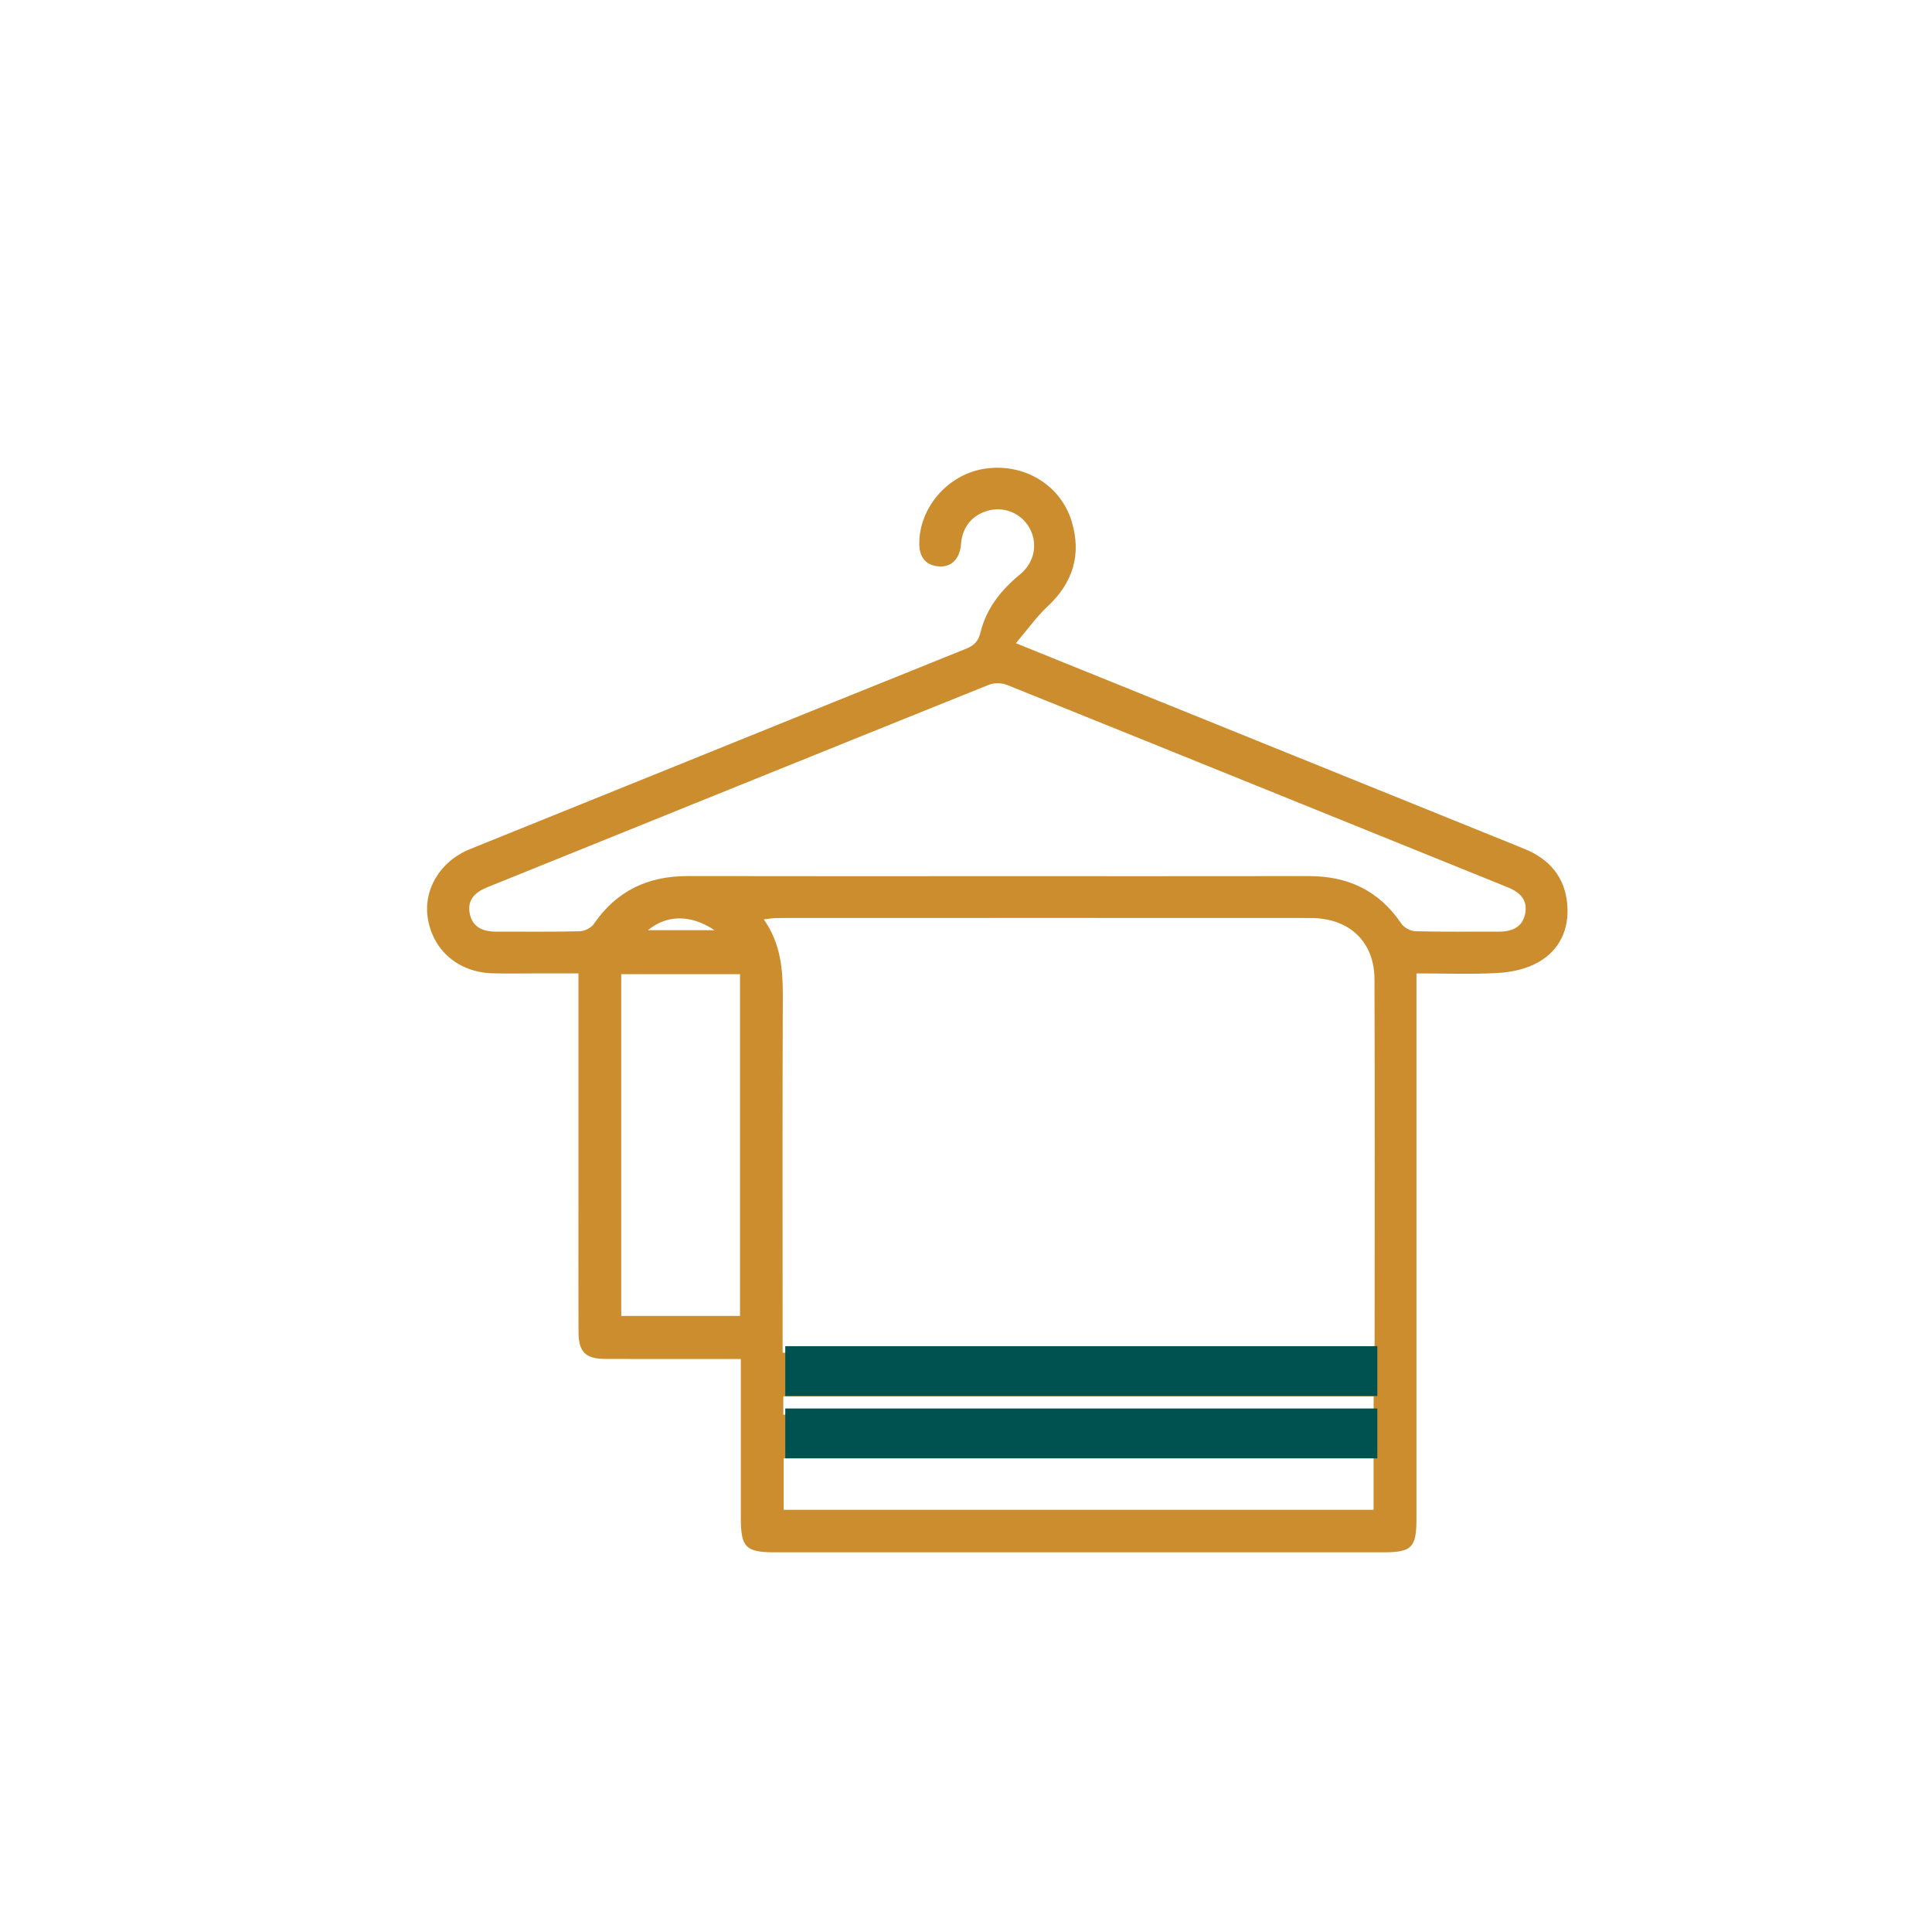 <svg width="155" height="155" viewBox="0 0 155 155" fill="none" xmlns="http://www.w3.org/2000/svg">
<path d="M81.501 51.602C85.715 53.306 89.477 54.828 93.24 56.349C102.917 60.263 112.592 64.181 122.272 68.09C124.305 68.91 125.551 70.365 125.738 72.557C125.908 74.542 125.135 76.227 123.396 77.208C122.469 77.731 121.304 77.992 120.227 78.056C118.086 78.184 115.933 78.094 113.64 78.094C113.64 78.674 113.64 79.141 113.64 79.609C113.64 93.702 113.641 107.793 113.639 121.886C113.639 124.152 113.252 124.539 110.996 124.539C94.711 124.541 78.426 124.541 62.142 124.539C59.838 124.539 59.435 124.132 59.435 121.815C59.434 118.022 59.435 114.23 59.435 110.437C59.435 110.007 59.435 109.577 59.435 109.027C57.976 109.027 56.63 109.027 55.284 109.027C53.049 109.027 50.814 109.034 48.579 109.024C46.976 109.017 46.419 108.474 46.413 106.868C46.399 103.276 46.408 99.683 46.408 96.09C46.408 90.581 46.408 85.071 46.408 79.563C46.408 79.13 46.408 78.697 46.408 78.094C45.33 78.094 44.349 78.094 43.368 78.094C42.091 78.094 40.813 78.119 39.536 78.087C36.852 78.021 34.828 76.344 34.347 73.826C33.895 71.457 35.27 69.109 37.703 68.124C42.652 66.12 47.604 64.125 52.553 62.124C60.864 58.764 69.171 55.396 77.49 52.053C78.141 51.792 78.485 51.466 78.662 50.74C79.131 48.814 80.309 47.334 81.836 46.082C83.038 45.096 83.282 43.547 82.566 42.31C81.89 41.14 80.466 40.578 79.156 41.001C78.037 41.361 77.356 42.137 77.14 43.302C77.097 43.536 77.105 43.781 77.054 44.014C76.846 44.962 76.243 45.526 75.279 45.438C74.267 45.346 73.763 44.695 73.752 43.642C73.726 40.767 76.004 38.096 78.923 37.615C82.062 37.099 85.068 38.844 85.976 41.824C86.785 44.48 86.088 46.747 84.04 48.657C83.168 49.472 82.465 50.471 81.501 51.602ZM62.788 108.528C78.679 108.528 94.418 108.528 110.216 108.528C110.242 108.237 110.281 108.007 110.281 107.778C110.285 98.042 110.303 88.305 110.271 78.569C110.261 75.54 108.253 73.652 105.143 73.65C90.86 73.641 76.577 73.645 62.296 73.65C62.004 73.65 61.713 73.712 61.278 73.76C62.645 75.71 62.812 77.781 62.803 79.934C62.767 88.832 62.787 97.731 62.787 106.629C62.788 107.223 62.788 107.816 62.788 108.528ZM80.098 70.292C88.402 70.292 96.704 70.3 105.008 70.287C108.152 70.283 110.648 71.459 112.432 74.108C112.648 74.428 113.176 74.703 113.567 74.712C115.802 74.769 118.038 74.736 120.274 74.741C121.354 74.744 122.194 74.353 122.377 73.215C122.551 72.13 121.875 71.555 120.927 71.172C107.552 65.767 94.184 60.344 80.803 54.954C80.378 54.783 79.769 54.765 79.35 54.933C65.929 60.33 52.522 65.761 39.109 71.177C38.158 71.561 37.493 72.144 37.676 73.229C37.869 74.369 38.717 74.745 39.793 74.742C42.028 74.737 44.265 74.769 46.499 74.714C46.893 74.705 47.427 74.445 47.644 74.127C49.468 71.457 51.999 70.278 55.187 70.285C63.49 70.304 71.794 70.292 80.098 70.292ZM49.841 105.572C53.07 105.572 56.227 105.572 59.369 105.572C59.369 96.387 59.369 87.303 59.369 78.157C56.175 78.157 53.047 78.157 49.841 78.157C49.841 87.33 49.841 96.439 49.841 105.572ZM110.198 121.127C110.198 119.679 110.198 118.347 110.198 117C94.368 117 78.628 117 62.871 117C62.871 118.411 62.871 119.741 62.871 121.127C78.662 121.127 94.371 121.127 110.198 121.127ZM62.843 113.498C78.674 113.498 94.418 113.498 110.204 113.498C110.204 112.974 110.204 112.52 110.204 112.021C94.382 112.021 78.639 112.021 62.843 112.021C62.843 112.518 62.843 112.945 62.843 113.498ZM51.983 74.627C53.771 74.627 55.465 74.627 57.321 74.627C55.415 73.352 53.509 73.376 51.983 74.627Z" fill="#CC8D2F"/>
<path d="M63 110H110.5" stroke="#005250" stroke-width="4"/>
<path d="M63 115H110.5" stroke="#005250" stroke-width="4"/>
</svg>
